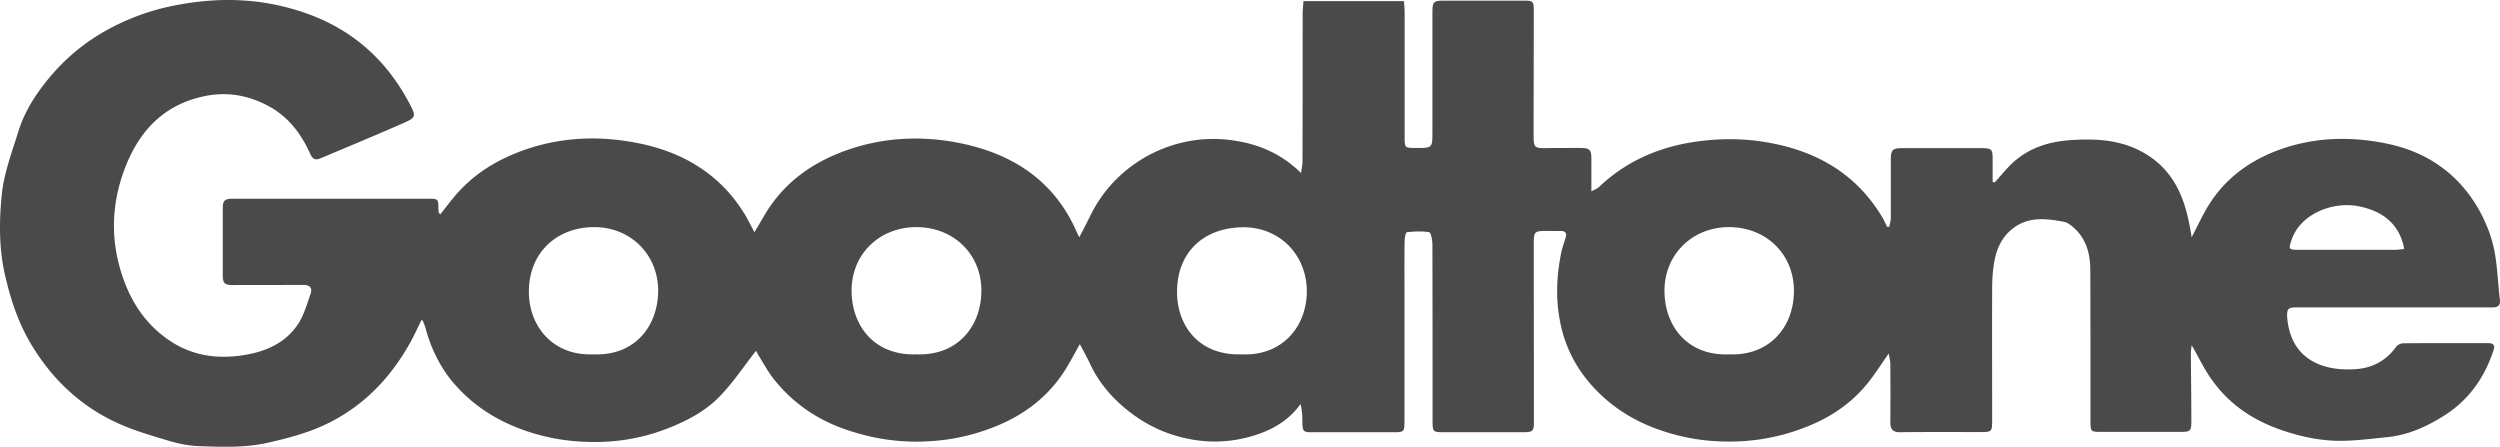 <svg version="1.1" id="Слой_1" x="0" y="0" viewBox="0 0 156.634 27.992" xml:space="preserve" width="156.634" height="27.992" xmlns:xlink="http://www.w3.org/1999/xlink" xmlns="http://www.w3.org/2000/svg"><style type="text/css" id="style2"/><g id="g824" transform="translate(99.656 -553.28)"><defs id="defs773"><path id="SVGID_57_" d="M-107.32 265.32H1199.7v609.27H-107.32z"/></defs><clipPath id="SVGID_58_"><use xlink:href="#SVGID_57_" id="use775" x="0" y="0" width="100%" height="100%" overflow="visible"/></clipPath><path d="M8.7 575.48c-2.58.12-4.06-1.72-4.07-3.97-.01-2.28 1.74-4 4.04-4 2.33 0 4.06 1.69 4.07 3.97.01 2.25-1.5 4.1-4.04 4m-30.6 0c-2.62.08-4.02-1.78-4.01-3.93.01-2.44 1.63-3.99 4.09-4.03 2.32-.04 4.07 1.73 4.04 4.08-.03 2.12-1.51 4.01-4.12 3.88m-20.34 0c-2.62.09-4.02-1.76-4.06-3.9-.05-2.32 1.69-4.05 4.02-4.07 2.36-.02 4.14 1.7 4.11 4.03-.02 2.15-1.45 4.04-4.07 3.94m-20.29 0c-2.46.09-4.02-1.74-3.99-4 .04-2.5 1.88-3.98 4.1-3.97 2.3 0 4.03 1.76 4 4.04-.04 2.29-1.57 4.06-4.11 3.93m106.45-7.17c.56-1.66 2.6-2.4 4.13-2.12 1.68.31 2.65 1.21 2.93 2.69-.21.02-.38.05-.55.05h-6.06c-.65 0-.65-.04-.45-.62m.3 4.23H56.5c.33 0 .52-.11.47-.49-.1-.85-.14-1.71-.26-2.56-.14-1.07-.51-2.09-1.03-3.03-1.29-2.3-3.29-3.68-5.83-4.19-2.31-.47-4.63-.4-6.88.46-1.77.68-3.22 1.77-4.23 3.38-.38.61-.68 1.27-1.08 2.03-.06-.35-.1-.6-.15-.84-.34-1.73-1.01-3.26-2.56-4.27-1.5-.98-3.17-1.09-4.89-.97-1.46.1-2.78.55-3.82 1.62-.32.33-.61.69-.92 1.03l-.13-.03v-1.44c0-.61-.06-.67-.67-.68h-4.99c-.6 0-.72.11-.72.71v3.67c0 .18-.06.36-.1.55-.05 0-.09 0-.14-.01-.11-.23-.21-.46-.35-.68-1.63-2.67-4.1-4.06-7.1-4.59-1.35-.24-2.71-.27-4.09-.11-2.49.28-4.69 1.17-6.52 2.91-.1.09-.24.14-.46.26v-2.07c0-.52-.11-.64-.62-.65-.75 0-1.5 0-2.25.01-.68.01-.75-.05-.75-.75 0-2.61.01-5.22.01-7.83 0-.63-.03-.66-.65-.66h-4.75c-.95 0-.95 0-.95.93v7.29c0 1.01 0 1.01-1.02 1.01-.72 0-.72 0-.72-.74v-7.73c0-.24-.03-.48-.04-.73h-6.3c-.02.3-.05.57-.05.84 0 3.07 0 6.13-.01 9.2 0 .21-.05.42-.09.73-1.27-1.24-2.68-1.82-4.3-2.05-3.64-.52-7.29 1.39-8.91 4.74-.2.41-.42.82-.68 1.33-.08-.15-.11-.19-.13-.24-1.4-3.3-4.06-5-7.43-5.67-2.36-.46-4.73-.35-7.04.47-2.14.76-3.89 2.01-5.08 3.98-.21.36-.42.72-.68 1.15-.22-.42-.39-.77-.59-1.1-1.53-2.53-3.88-3.92-6.69-4.48-2.41-.48-4.82-.4-7.18.44-1.68.6-3.13 1.49-4.29 2.85-.32.38-.62.78-.93 1.17-.05-.06-.09-.08-.09-.11-.02-.06-.02-.13-.03-.19 0-.68 0-.68-.68-.68H-85c-.6 0-.7.09-.7.66v4.11c0 .55.12.64.67.64 1.45-.01 2.9 0 4.36-.01.41 0 .61.17.47.57-.23.65-.42 1.35-.8 1.91-.79 1.18-2.02 1.7-3.38 1.92-1.7.27-3.31.03-4.75-.98-1.49-1.04-2.39-2.47-2.93-4.2-.67-2.14-.59-4.27.16-6.34.85-2.35 2.35-4.1 4.94-4.68 1.5-.34 2.88-.09 4.19.63 1.21.67 2.01 1.74 2.56 2.98.14.31.32.39.61.27 1.71-.72 3.42-1.43 5.11-2.17.92-.4.93-.44.47-1.31-1.38-2.61-3.43-4.48-6.19-5.52-1.68-.63-3.43-.94-5.25-.93-1.22.01-2.41.16-3.58.41-1.29.28-2.51.73-3.69 1.35-1.55.82-2.86 1.9-3.96 3.26-.78.96-1.44 2.01-1.81 3.2-.4 1.3-.9 2.6-1.04 3.93-.17 1.67-.19 3.37.19 5.05.35 1.53.83 3.01 1.64 4.36 1.32 2.21 3.12 3.91 5.47 4.97 1.02.46 2.1.77 3.17 1.09.59.18 1.21.3 1.82.33 1.48.05 2.96.12 4.42-.22 1.45-.33 2.85-.71 4.17-1.44 2.05-1.13 3.55-2.77 4.68-4.78.27-.47.49-.97.73-1.46.04.02.08.03.09.06.05.12.1.24.14.36.34 1.29.9 2.48 1.76 3.5 1.14 1.34 2.54 2.27 4.2 2.9 1.12.42 2.26.67 3.41.77 1.96.17 3.89-.05 5.75-.77 1.3-.5 2.5-1.13 3.44-2.14.79-.84 1.44-1.82 2.17-2.75.03.05.1.19.18.32.31.5.59 1.02.95 1.47 1.15 1.44 2.6 2.46 4.35 3.09 1.54.55 3.1.83 4.73.81 1.56-.02 3.06-.29 4.53-.85 1.82-.68 3.33-1.75 4.44-3.35.4-.58.72-1.22 1.11-1.91.24.45.47.87.67 1.3.52 1.09 1.28 1.99 2.2 2.75 1.15.95 2.43 1.58 3.91 1.88 1.5.31 2.95.2 4.37-.28 1.05-.36 1.99-.93 2.68-1.9.08.33.11.65.11.97.01.8.02.81.78.8h4.94c.65 0 .68-.03.68-.7v-8.07c0-1.08-.01-2.15.01-3.23 0-.18.07-.52.14-.53.46-.05.94-.08 1.4 0 .11.02.19.47.2.73.01 3.7.01 7.4.01 11.11 0 .66.04.69.69.69h4.99c.61 0 .67-.07.67-.67 0-3.67-.01-7.34-.01-11.01 0-.93.01-.93.91-.93.24 0 .49.01.73 0 .32-.01.46.11.35.44-.1.33-.22.65-.28.98-.29 1.44-.34 2.88-.05 4.32a8.23 8.23 0 001.71 3.63c1.16 1.41 2.61 2.4 4.33 3.03 1.26.46 2.53.72 3.85.78 1.82.09 3.59-.17 5.31-.82 1.56-.58 2.91-1.44 3.97-2.71.49-.59.9-1.25 1.41-1.97.04.26.1.45.1.64.01 1.22.01 2.45 0 3.67 0 .46.18.63.64.62 1.66-.02 3.33-.01 4.99-.01.74 0 .75-.02.75-.78 0-2.71-.01-5.41 0-8.12 0-.52.02-1.05.1-1.56.12-.84.4-1.61 1.07-2.19 1.01-.88 2.17-.74 3.34-.52.25.05.49.26.69.45.72.69.94 1.59.95 2.53.01 3.15.01 6.3.01 9.44 0 .74 0 .74.72.74h4.89c.65 0 .71-.04.71-.68 0-1.42-.02-2.84-.03-4.26 0-.13.02-.26.05-.49.46.79.79 1.5 1.24 2.13 1.04 1.48 2.44 2.47 4.15 3.1 1.24.45 2.5.74 3.8.76 1.02.01 2.04-.13 3.06-.23 1.31-.13 2.48-.66 3.57-1.35 1.54-.97 2.54-2.39 3.1-4.12.1-.3-.03-.42-.34-.42-1.78 0-3.55-.01-5.33.01-.15 0-.36.1-.44.22-.6.83-1.42 1.3-2.43 1.39-2.21.19-4.24-.64-4.4-3.33 0-.44.07-.53.58-.53" clip-path="url(#SVGID_58_)" id="path818" fill="#4a4a4a"/></g></svg>
